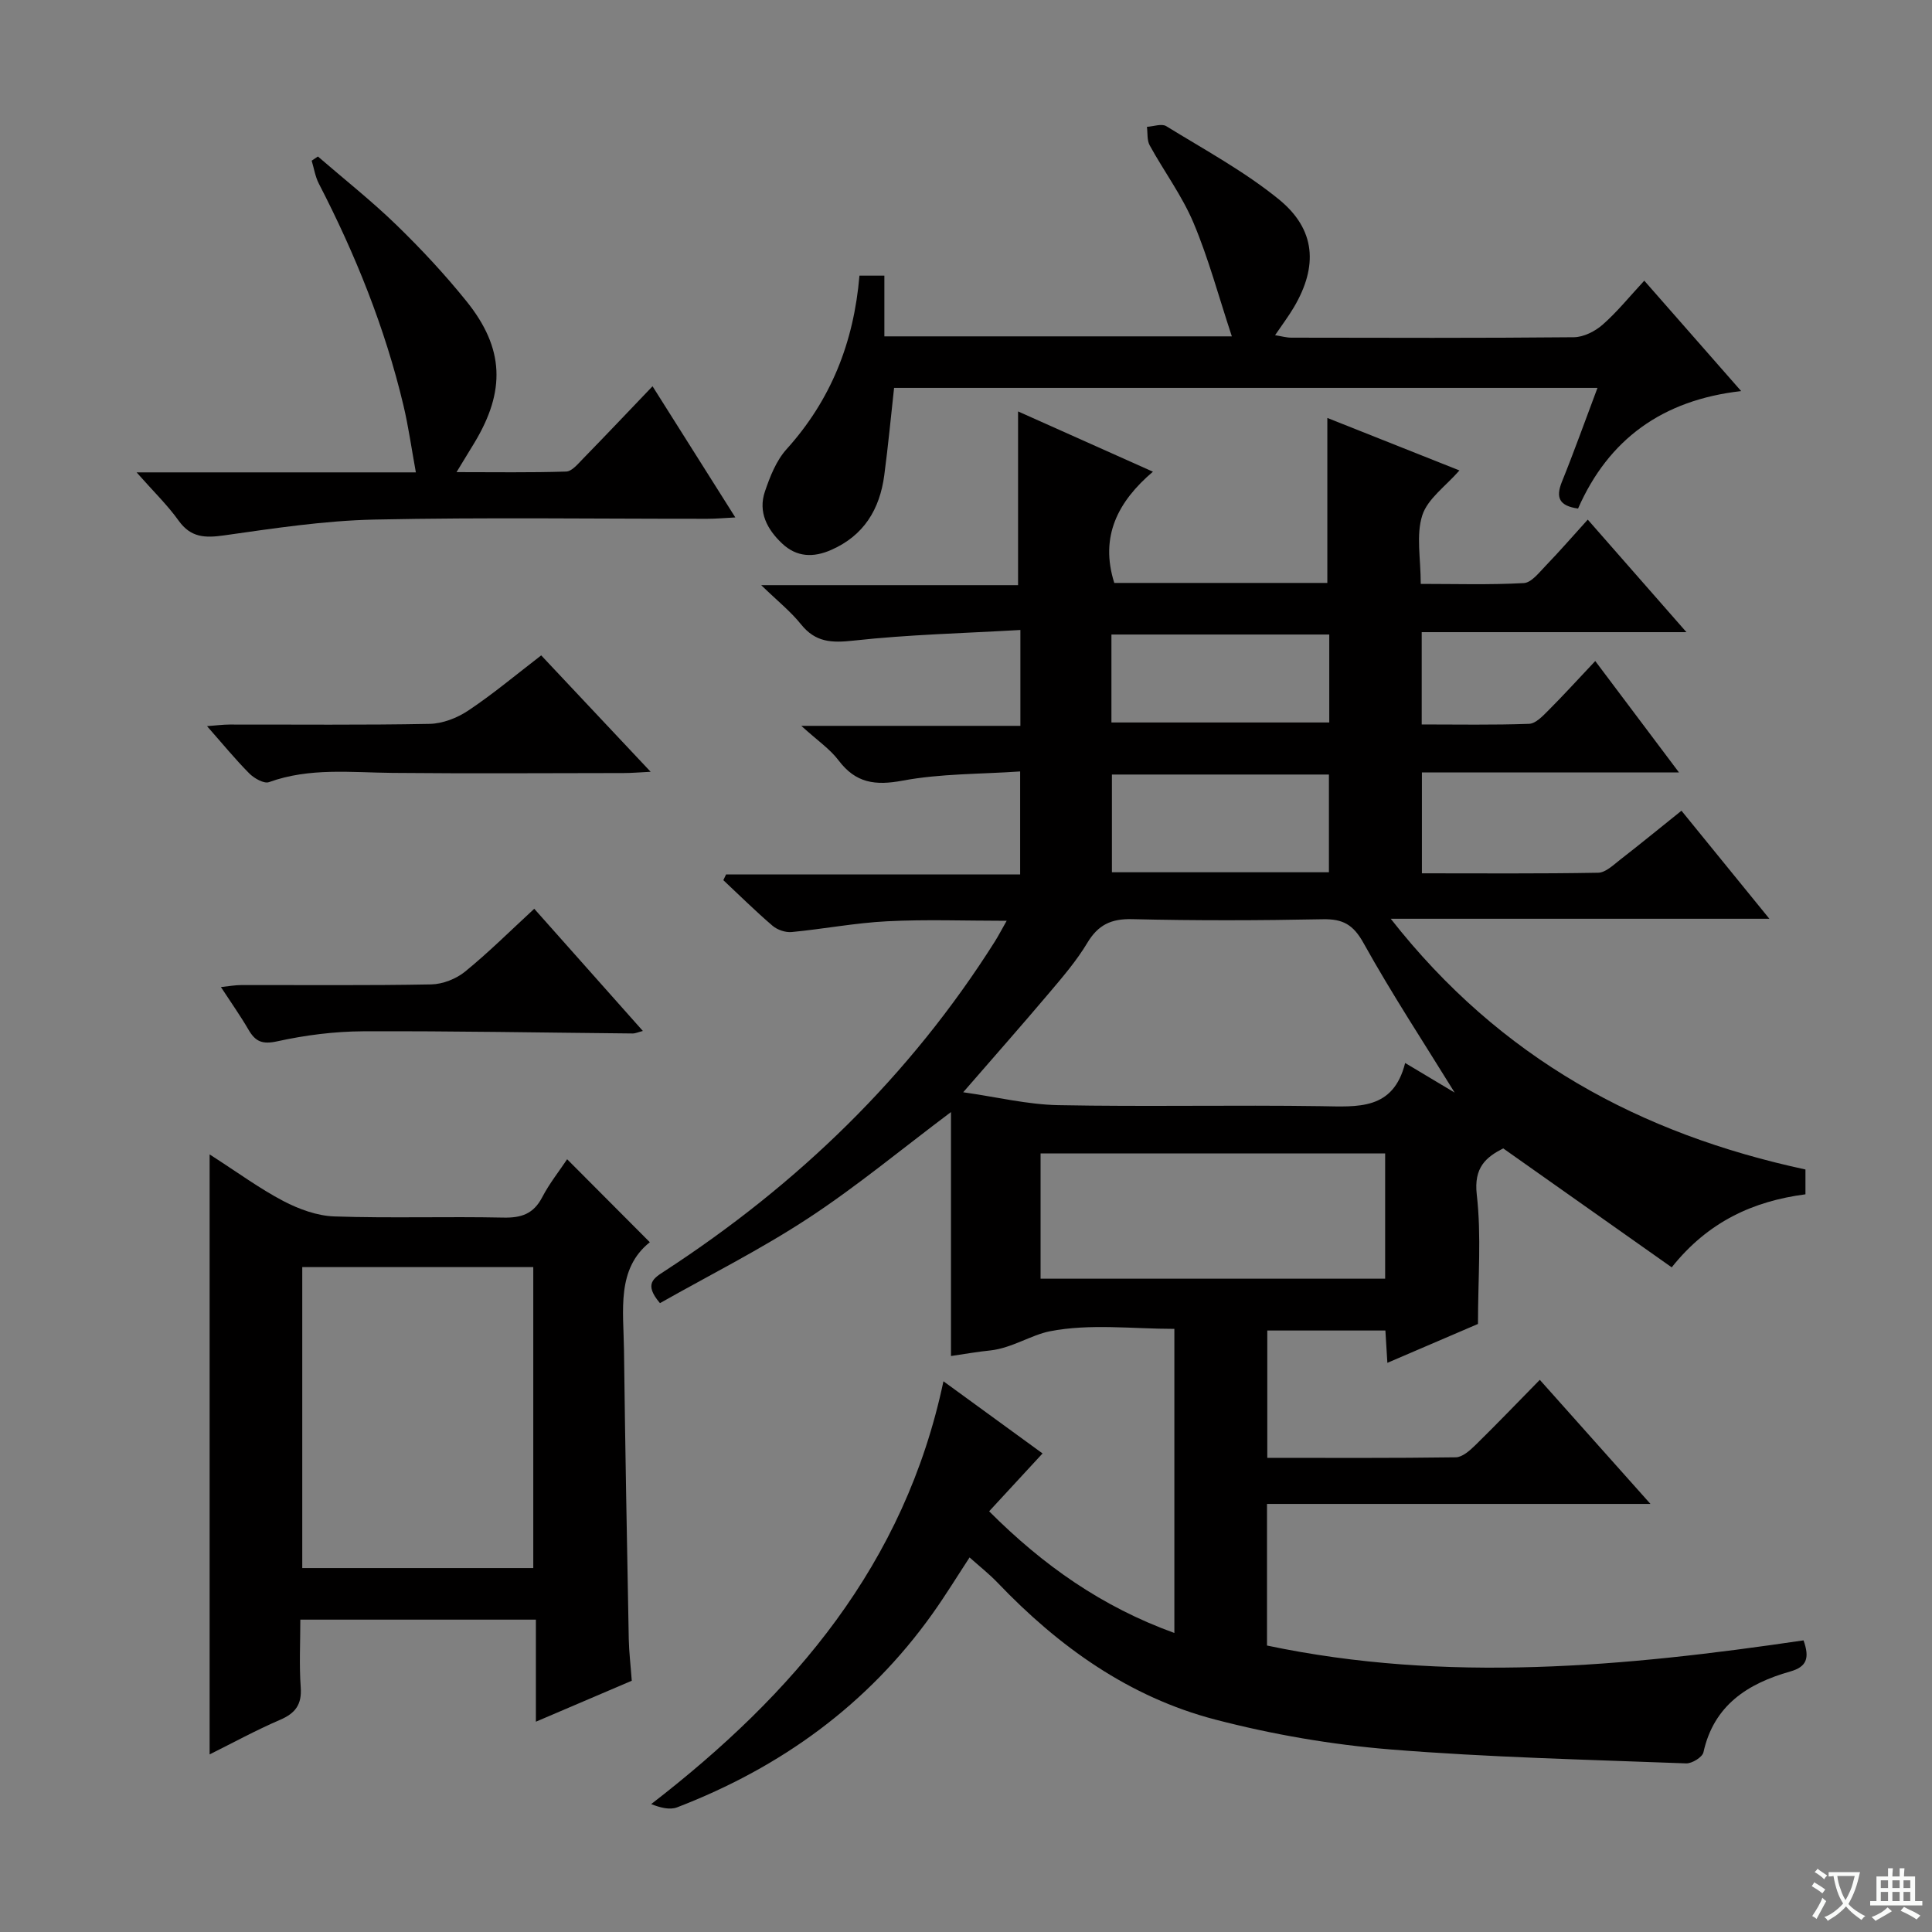 <svg enable-background="new 0 0 400 400" viewBox="0 0 400 400" xmlns="http://www.w3.org/2000/svg"><rect x="0" y="0" width="400" height="400" fill="#808080" stroke="none"/><path d="m377.9 391.2c-.2.3-.4.5-.6.8-.7-.6-1.4-1-2.2-1.5.2-.3.4-.5.5-.8.6.4 1.4.8 2.3 1.5zm-1.8 6.1c-.2-.2-.5-.4-.9-.6.4-.6.8-1.2 1.2-1.9s.7-1.3.9-1.9c.3.3.5.5.8.7-.7 1.3-1.4 2.6-2 3.7zm2.2-9c-.3.3-.5.5-.6.8-.6-.6-1.3-1.1-2-1.5.3-.3.5-.5.6-.7.6.5 1.3.9 2 1.4zm.3.2v-.9h2 4.5c-.3 1.3-.6 2.5-1 3.6s-.9 2.1-1.4 3c.4.5 1 1 1.6 1.4s1.2.8 1.9 1.1c-.3.2-.5.4-.8.8-.4-.3-1-.7-1.6-1.2s-1.2-1.1-1.6-1.6c-.5.6-1.1 1.1-1.7 1.6s-1.4.9-2.1 1.4c-.1-.3-.3-.5-.7-.8.6-.2 1.2-.5 1.9-1s1.4-1.1 2-1.8c-.5-.8-.9-1.6-1.2-2.5s-.6-2-.8-3.2c-.4.1-.7.1-1 .1zm2.5 2.7c.3 1 .7 1.7 1 2.2.3-.5.6-1.1 1-2s.6-1.9.9-3h-3.2-.4c.1.9.3 1.8.7 2.8z" fill="#fafbfa"/><path d="m396.5 388.5v1.5 3.6h1.5v.9c-.4 0-1 0-1.7 0h-7.9c-.5 0-.9 0-1.2 0v-.9h1.3v-3.5c0-.7 0-1.2 0-1.6h2.4c0-.8 0-1.4 0-1.7h1c0 .3-.1.8-.1 1.7h1.5c0-.8 0-1.4 0-1.7h1c0 .3-.1.9-.1 1.7zm-8.2 9.2c-.2-.3-.5-.5-.8-.8.8-.3 1.4-.6 1.9-.9s1-.7 1.4-1.1c.3.3.6.5.9.8-1.6 1-2.8 1.6-3.4 2zm2.6-6.8v-1.6h-1.5v1.6zm0 2.7v-1.9h-1.5v1.9zm2.4-2.7v-1.6h-1.5v1.6zm0 2.7v-1.9h-1.5v1.9zm.2 2 .7-.8c.4.2.9.5 1.6.8s1.3.7 1.8 1c-.3.3-.5.5-.8.8-.4-.3-1.5-1-3.3-1.8zm2-4.7v-1.6h-1.4v1.6zm0 2.7v-1.9h-1.4v1.9z" fill="#fafbfa"/><g fill="#010000"><path d="m196.89 280.75c0-16.68 0-33.13 0-50.51-10.26 7.7-19.53 15.41-29.55 21.98-9.91 6.5-20.58 11.85-30.7 17.58-3.39-3.98-1.32-5.15.97-6.64 27.57-17.95 50.74-40.33 68.37-68.24.7-1.11 1.3-2.28 2.44-4.28-8.67 0-16.72-.31-24.73.1-6.61.33-13.18 1.6-19.78 2.23-1.29.12-2.97-.45-3.96-1.3-3.52-3.01-6.81-6.27-10.19-9.44.19-.39.38-.79.56-1.18h60.89c0-7.18 0-13.75 0-21.33-8.27.57-16.45.43-24.32 1.9-5.71 1.07-9.73.51-13.28-4.2-1.77-2.35-4.36-4.09-7.71-7.14h45.36c0-6.67 0-12.75 0-19.85-11.73.68-23.19.95-34.53 2.2-4.56.5-7.89.37-10.89-3.37-2.13-2.66-4.87-4.84-8.24-8.11h53.18c0-12.11 0-23.79 0-35.97 8.8 3.93 17.93 8.01 27.92 12.48-7.25 6.17-11.04 13.42-8 23.03h44.11c0-11.25 0-22.45 0-34.16 8.86 3.52 17.98 7.15 27.35 10.87-2.84 3.26-6.6 5.86-7.7 9.32-1.3 4.08-.31 8.89-.31 14.17 7.18 0 14.28.22 21.34-.17 1.58-.09 3.18-2.19 4.53-3.59 2.87-2.97 5.58-6.1 8.71-9.55 7.07 8.07 13.38 15.26 20.43 23.3-18.86 0-36.7 0-54.81 0v19.11c7.4 0 14.82.14 22.24-.13 1.35-.05 2.8-1.59 3.93-2.72 3.17-3.18 6.2-6.5 9.76-10.28 5.86 7.8 11.29 15.02 17.34 23.07-18.26 0-35.59 0-53.23 0v20.88c12.28 0 24.39.1 36.5-.12 1.54-.03 3.16-1.62 4.56-2.71 4.18-3.24 8.27-6.6 12.68-10.13 5.96 7.32 11.68 14.36 18.2 22.37-26.35 0-51.66 0-78.39 0 22.7 28.96 51.64 44.54 85.86 51.91v5.14c-10.79 1.41-20.14 5.64-27.69 15.12-11.7-8.26-23.2-16.37-34.89-24.63-3.52 1.81-6.12 3.91-5.47 9.58.98 8.52.25 17.24.25 26.77-5.4 2.32-11.9 5.11-18.76 8.05-.15-2.44-.27-4.37-.41-6.69-8.06 0-16.1 0-24.45 0v26.36c13.13 0 26.08.08 39.02-.11 1.37-.02 2.91-1.4 4.04-2.5 4.39-4.3 8.64-8.73 13.36-13.54 7.59 8.51 14.84 16.63 22.91 25.69-27.12 0-53.13 0-79.39 0v29.32c37.11 7.83 74.17 4.37 111.08-1.07 1.33 3.72.63 5.49-2.77 6.45-8.76 2.49-15.79 6.94-17.95 16.72-.22 1.02-2.37 2.34-3.58 2.3-20.43-.78-40.9-1.24-61.26-2.89-12.18-.99-24.41-3.1-36.23-6.18-17.81-4.64-32.42-15.09-45.06-28.33-1.71-1.79-3.69-3.34-5.81-5.24-2.42 3.69-4.9 7.74-7.64 11.6-13.44 18.89-31.42 31.87-52.91 40.14-1.52.58-3.46.08-5.37-.67 29.57-22.83 52.5-49.64 60.51-87.54 6.97 5.08 13.73 10 20.52 14.94-3.68 3.99-7.2 7.8-11.06 11.98 11.19 11.2 23.36 19.77 38.35 25.19 0-21.04 0-41.72 0-62.96-8.67 0-17.5-1.13-25.79.5-3.83.75-7.84 3.46-12.27 3.96-2.62.26-5.21.72-8.19 1.16zm104.28-54.54c-6.33-10.27-12.99-20.39-18.86-30.95-2.13-3.83-4.26-5.02-8.43-4.94-13.15.26-26.32.3-39.47-.02-4.38-.11-7.06 1.19-9.3 4.92-2.21 3.69-5.06 7.01-7.85 10.31-5.66 6.69-11.46 13.26-17.84 20.61 6.98.99 13.3 2.54 19.66 2.67 18.15.35 36.31-.06 54.46.21 7.53.11 14.92.91 17.38-8.94 3.94 2.36 7.19 4.3 10.25 6.13zm-14.39 38.53c0-8.87 0-17.3 0-25.93-23.9 0-47.59 0-71.34 0v25.93zm-56.57-84.15h44.93c0-6.91 0-13.59 0-20.23-15.21 0-29.97 0-44.93 0zm-.1-31.01h45.1c0-6.2 0-12.25 0-18.21-15.25 0-30.12 0-45.1 0z"/><path d="m130.8 347.98c-6.43 2.75-12.78 5.46-19.85 8.48 0-7.38 0-14.1 0-21.13-16.43 0-32.31 0-48.77 0 0 4.76-.25 9.4.08 13.99.26 3.57-1.09 5.39-4.29 6.76-4.98 2.14-9.76 4.76-14.57 7.15 0-41.31 0-82.05 0-124.22 5.86 3.76 10.37 7.09 15.28 9.66 3.22 1.68 6.99 3.06 10.56 3.18 11.65.39 23.32-.01 34.98.24 3.73.08 6.24-.77 8.03-4.2 1.5-2.88 3.57-5.47 5.17-7.88 5.73 5.75 11.21 11.25 17.12 17.18-6.94 5.52-5.45 14.12-5.35 22.31.24 19.97.62 39.95.99 59.92.06 2.64.38 5.28.62 8.56zm-68.22-85.64v62.31h47.83c0-20.96 0-41.64 0-62.31-16.16 0-31.92 0-47.83 0z"/><path d="m177.94 57.07h5.16v12.57h71.94c-2.76-8.34-4.83-16.14-7.94-23.51-2.37-5.62-6.11-10.65-9.07-16.04-.58-1.06-.4-2.54-.57-3.83 1.35-.08 3.05-.72 4-.14 7.9 4.87 16.17 9.34 23.32 15.16 7.64 6.22 8.12 13.84 3.11 22.33-1.09 1.85-2.4 3.58-3.9 5.79 1.32.21 2.35.51 3.38.51 19.49.03 38.99.1 58.48-.09 2.02-.02 4.39-1.22 5.96-2.6 2.99-2.62 5.51-5.76 8.62-9.11 6.8 7.75 13.12 14.95 20.06 22.86-16.3 1.85-27.46 9.96-33.77 24.32-3.9-.55-4.67-2.26-3.34-5.55 2.54-6.28 4.81-12.66 7.36-19.43-48.72 0-96.93 0-145.63 0-.66 5.98-1.23 12.04-2.03 18.07-.93 7.05-4.22 12.51-11 15.48-3.69 1.62-7.15 1.51-10.17-1.35-3.08-2.91-4.98-6.48-3.55-10.72 1.05-3.1 2.35-6.42 4.49-8.79 9.18-10.17 13.92-22.09 15.09-35.93z"/><path d="m28.28 97.8h57.82c-.91-4.98-1.53-9.49-2.58-13.9-3.82-16.06-9.95-31.26-17.52-45.91-.74-1.44-.99-3.14-1.47-4.72.43-.29.86-.58 1.29-.87 5.44 4.71 11.11 9.18 16.26 14.18 5.12 4.97 10.02 10.23 14.5 15.79 7.84 9.73 8.13 18.57 1.62 29.34-1.03 1.7-2.06 3.38-3.68 6.04 8.03 0 15.37.12 22.7-.12 1.19-.04 2.44-1.59 3.46-2.63 4.74-4.86 9.41-9.79 14.42-15.03 5.97 9.46 11.35 17.99 17.14 27.16-2.3.12-4.03.28-5.76.28-22.98.02-45.96-.32-68.93.16-10.4.22-20.79 1.81-31.12 3.27-3.96.56-6.91.5-9.45-3.05-2.3-3.22-5.18-6-8.7-9.99z"/><path d="m112.05 135.69c7.57 8.05 14.81 15.76 22.66 24.1-2.41.12-3.98.26-5.54.26-15.96.02-31.93.12-47.89-.03-8.59-.08-17.19-1.13-25.58 1.91-1.03.38-3.07-.78-4.08-1.79-2.91-2.93-5.54-6.15-8.76-9.8 1.92-.14 3.3-.33 4.67-.33 13.8-.02 27.61.13 41.4-.14 2.72-.05 5.74-1.23 8.04-2.77 5.09-3.39 9.8-7.35 15.08-11.41z"/><path d="m110.61 188.15c7.61 8.57 14.88 16.74 22.49 25.3-1 .25-1.56.53-2.13.52-18.61-.17-37.23-.53-55.84-.45-5.92.03-11.93.8-17.71 2.07-3.1.68-4.53.08-5.97-2.4-1.65-2.84-3.56-5.54-5.71-8.83 1.72-.18 2.93-.41 4.13-.41 13.14-.03 26.29.11 39.43-.14 2.37-.05 5.13-1.14 6.98-2.64 4.89-3.98 9.37-8.45 14.33-13.02z"/></g></svg>